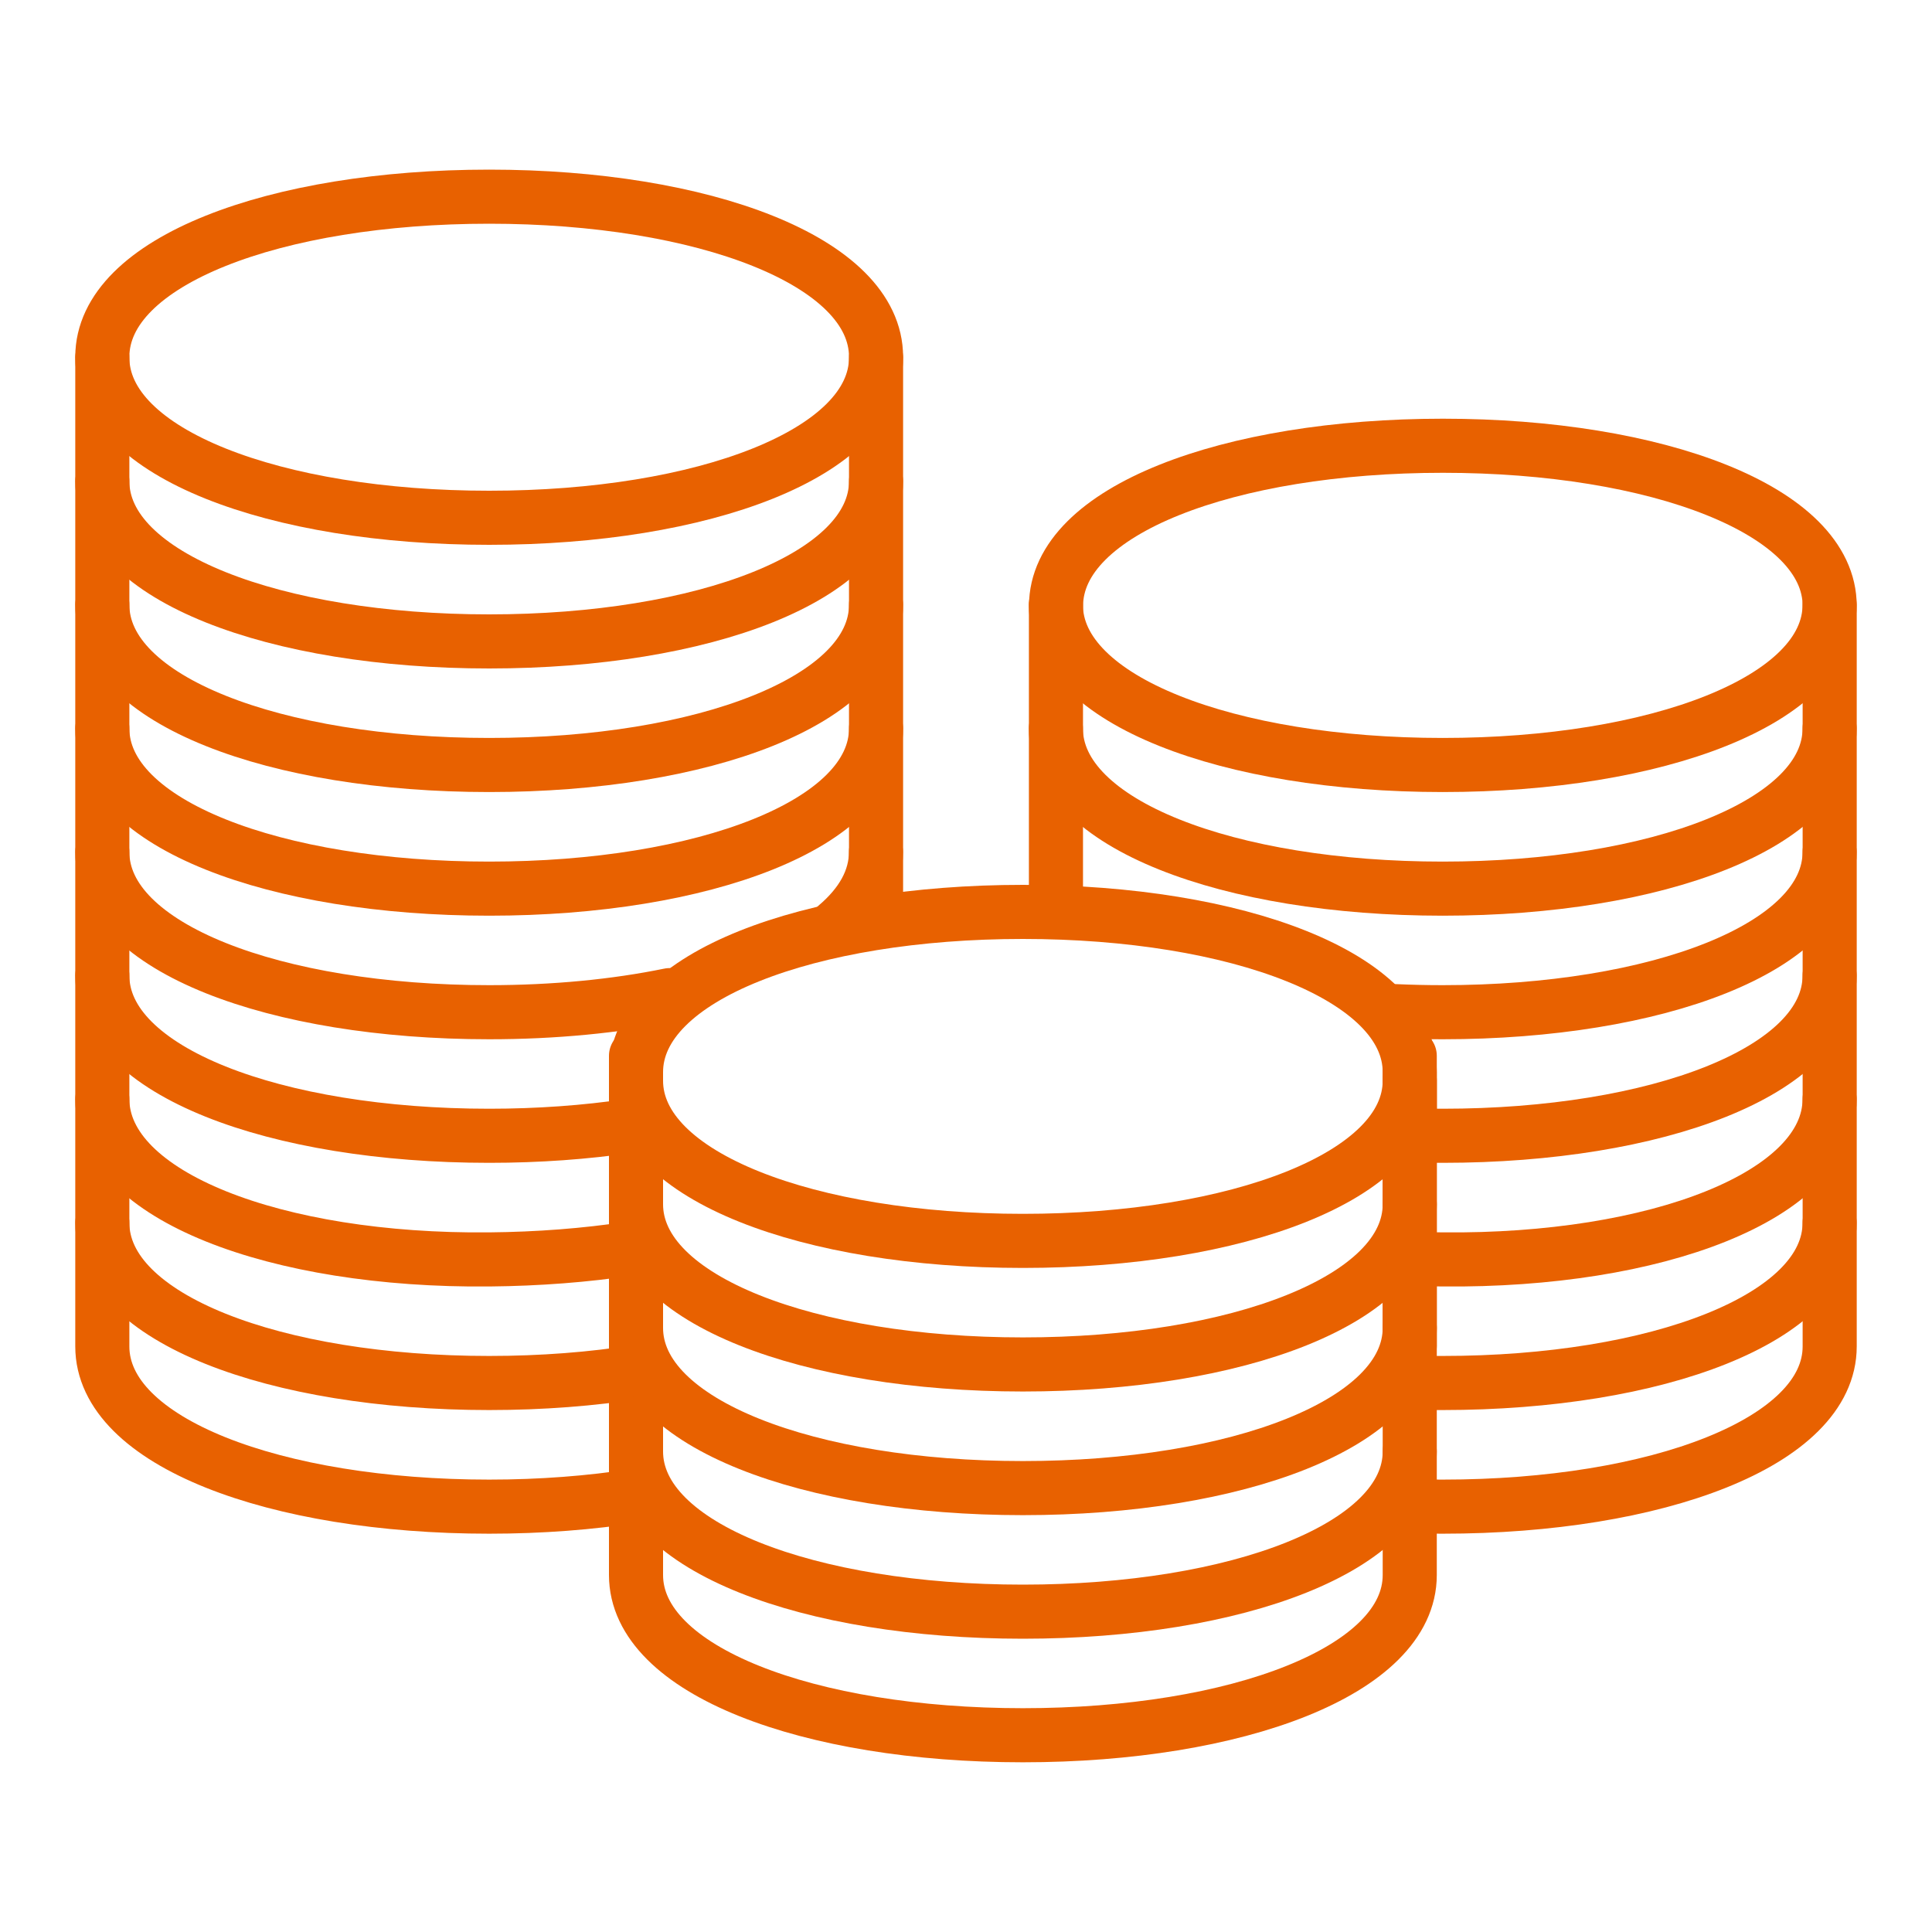 <?xml version="1.0" encoding="UTF-8"?>
<svg id="a" data-name="Layer 1" xmlns="http://www.w3.org/2000/svg" viewBox="0 0 250 250">
  <g>
    <path d="M13.24,158.23c0,12.39,22.41,20.73,50.06,20.73,6.83,0,13.35-.51,19.29-1.46" fill="none" stroke="#e86100" stroke-linecap="round" stroke-linejoin="round" stroke-width="7"/>
    <path d="M13.24,142.24c.04,12.51,22.5,21,50.06,20.73,6.39-.06,12.5-.54,18.12-1.39" fill="none" stroke="#e86100" stroke-linecap="round" stroke-linejoin="round" stroke-width="7"/>
    <path d="M13.24,126.24c0,12.39,22.41,20.73,50.06,20.73,6.39,0,12.5-.45,18.12-1.28" fill="none" stroke="#e86100" stroke-linecap="round" stroke-linejoin="round" stroke-width="7"/>
    <path d="M13.24,110.25c0,12.39,22.41,20.73,50.06,20.73,8.43,0,16.38-.78,23.35-2.21" fill="none" stroke="#e86100" stroke-linecap="round" stroke-linejoin="round" stroke-width="7"/>
    <path d="M13.24,94.26c0,12.39,22.41,20.73,50.06,20.73s50.06-8.34,50.06-20.73" fill="none" stroke="#e86100" stroke-linecap="round" stroke-linejoin="round" stroke-width="7"/>
    <path d="M13.24,78.26c0,12.39,22.41,20.73,50.06,20.73s50.06-8.34,50.06-20.73" fill="none" stroke="#e86100" stroke-linecap="round" stroke-linejoin="round" stroke-width="7"/>
    <path d="M13.24,62.27c0,12.39,22.41,20.73,50.06,20.73s50.06-8.34,50.06-20.73" fill="none" stroke="#e86100" stroke-linecap="round" stroke-linejoin="round" stroke-width="7"/>
    <path d="M13.24,46.27c0,12.39,22.41,20.73,50.06,20.73s50.06-8.34,50.06-20.73" fill="none" stroke="#e86100" stroke-linecap="round" stroke-linejoin="round" stroke-width="7"/>
    <path d="M82.29,193.54c-5.86.92-12.27,1.42-18.99,1.42-27.65,0-50.06-8.34-50.06-20.73v-98.39h0s0-29.66,0-29.66c0-12.39,22.41-20.73,50.06-20.73s50.06,8.34,50.06,20.73v29.65h0v43" fill="none" stroke="#e86100" stroke-linecap="round" stroke-linejoin="round" stroke-width="7"/>
  </g>
  <path d="M108.21,119.83c3.29-2.79,5.14-6.02,5.14-9.58" fill="none" stroke="#e86100" stroke-linecap="round" stroke-linejoin="round" stroke-width="7"/>
  <g>
    <path d="M82.3,136.62v67.19c0,12.39,22.41,20.73,50.06,20.73s50.06-8.34,50.06-20.73v-67.19" fill="none" stroke="#e86100" stroke-linecap="round" stroke-linejoin="round" stroke-width="7"/>
    <path d="M82.3,187.82c0,12.39,22.41,20.73,50.06,20.73s50.06-8.34,50.06-20.73" fill="none" stroke="#e86100" stroke-linecap="round" stroke-linejoin="round" stroke-width="7"/>
    <path d="M82.3,171.83c0,12.39,22.41,20.73,50.06,20.73s50.06-8.34,50.06-20.73" fill="none" stroke="#e86100" stroke-linecap="round" stroke-linejoin="round" stroke-width="7"/>
    <path d="M82.3,155.83c0,12.39,22.41,20.73,50.06,20.73s50.06-8.34,50.06-20.73" fill="none" stroke="#e86100" stroke-linecap="round" stroke-linejoin="round" stroke-width="7"/>
    <path d="M82.3,145.04v-5.2c0,12.39,22.41,20.73,50.06,20.73s50.06-8.34,50.06-20.73v5.2" fill="none" stroke="#e86100" stroke-linecap="round" stroke-linejoin="round" stroke-width="7"/>
    <path d="M82.3,174.16v-35.43c0-12.39,22.41-20.73,50.06-20.73s50.06,8.34,50.06,20.73v35.43" fill="none" stroke="#e86100" stroke-linecap="round" stroke-linejoin="round" stroke-width="7"/>
  </g>
  <g>
    <path d="M236.75,158.23c0,12.39-22.41,20.73-50.06,20.73-.87,0-1.73,0-2.58-.02" fill="none" stroke="#e86100" stroke-linecap="round" stroke-linejoin="round" stroke-width="7"/>
    <path d="M236.75,142.24c-.04,12.51-22.5,21-50.06,20.73-1.28-.01-2.56-.04-3.82-.09" fill="none" stroke="#e86100" stroke-linecap="round" stroke-linejoin="round" stroke-width="7"/>
    <path d="M236.75,126.24c0,12.39-22.41,20.73-50.06,20.73-1.22,0-2.43-.02-3.62-.05" fill="none" stroke="#e86100" stroke-linecap="round" stroke-linejoin="round" stroke-width="7"/>
    <path d="M236.75,110.25c0,12.39-22.41,20.73-50.06,20.73-2.11,0-4.19-.05-6.23-.14" fill="none" stroke="#e86100" stroke-linecap="round" stroke-linejoin="round" stroke-width="7"/>
    <path d="M236.75,94.26c0,12.39-22.41,20.73-50.06,20.73-27.65,0-50.06-8.34-50.06-20.73" fill="none" stroke="#e86100" stroke-linecap="round" stroke-linejoin="round" stroke-width="7"/>
    <path d="M236.75,78.26c0,12.39-22.41,20.73-50.06,20.73-27.65,0-50.06-8.34-50.06-20.73" fill="none" stroke="#e86100" stroke-linecap="round" stroke-linejoin="round" stroke-width="7"/>
    <path d="M183.43,194.92c1.08.03,2.17.04,3.27.04,27.65,0,50.06-8.34,50.06-20.73v-92.43s0-3.29,0-3.29v-.1c.01-12.39-22.4-20.73-50.05-20.73-27.65,0-50.06,8.34-50.06,20.73v.1s-.01-.26-.01-.26v38.35" fill="none" stroke="#e86100" stroke-linecap="round" stroke-linejoin="round" stroke-width="7"/>
  </g>
</svg>